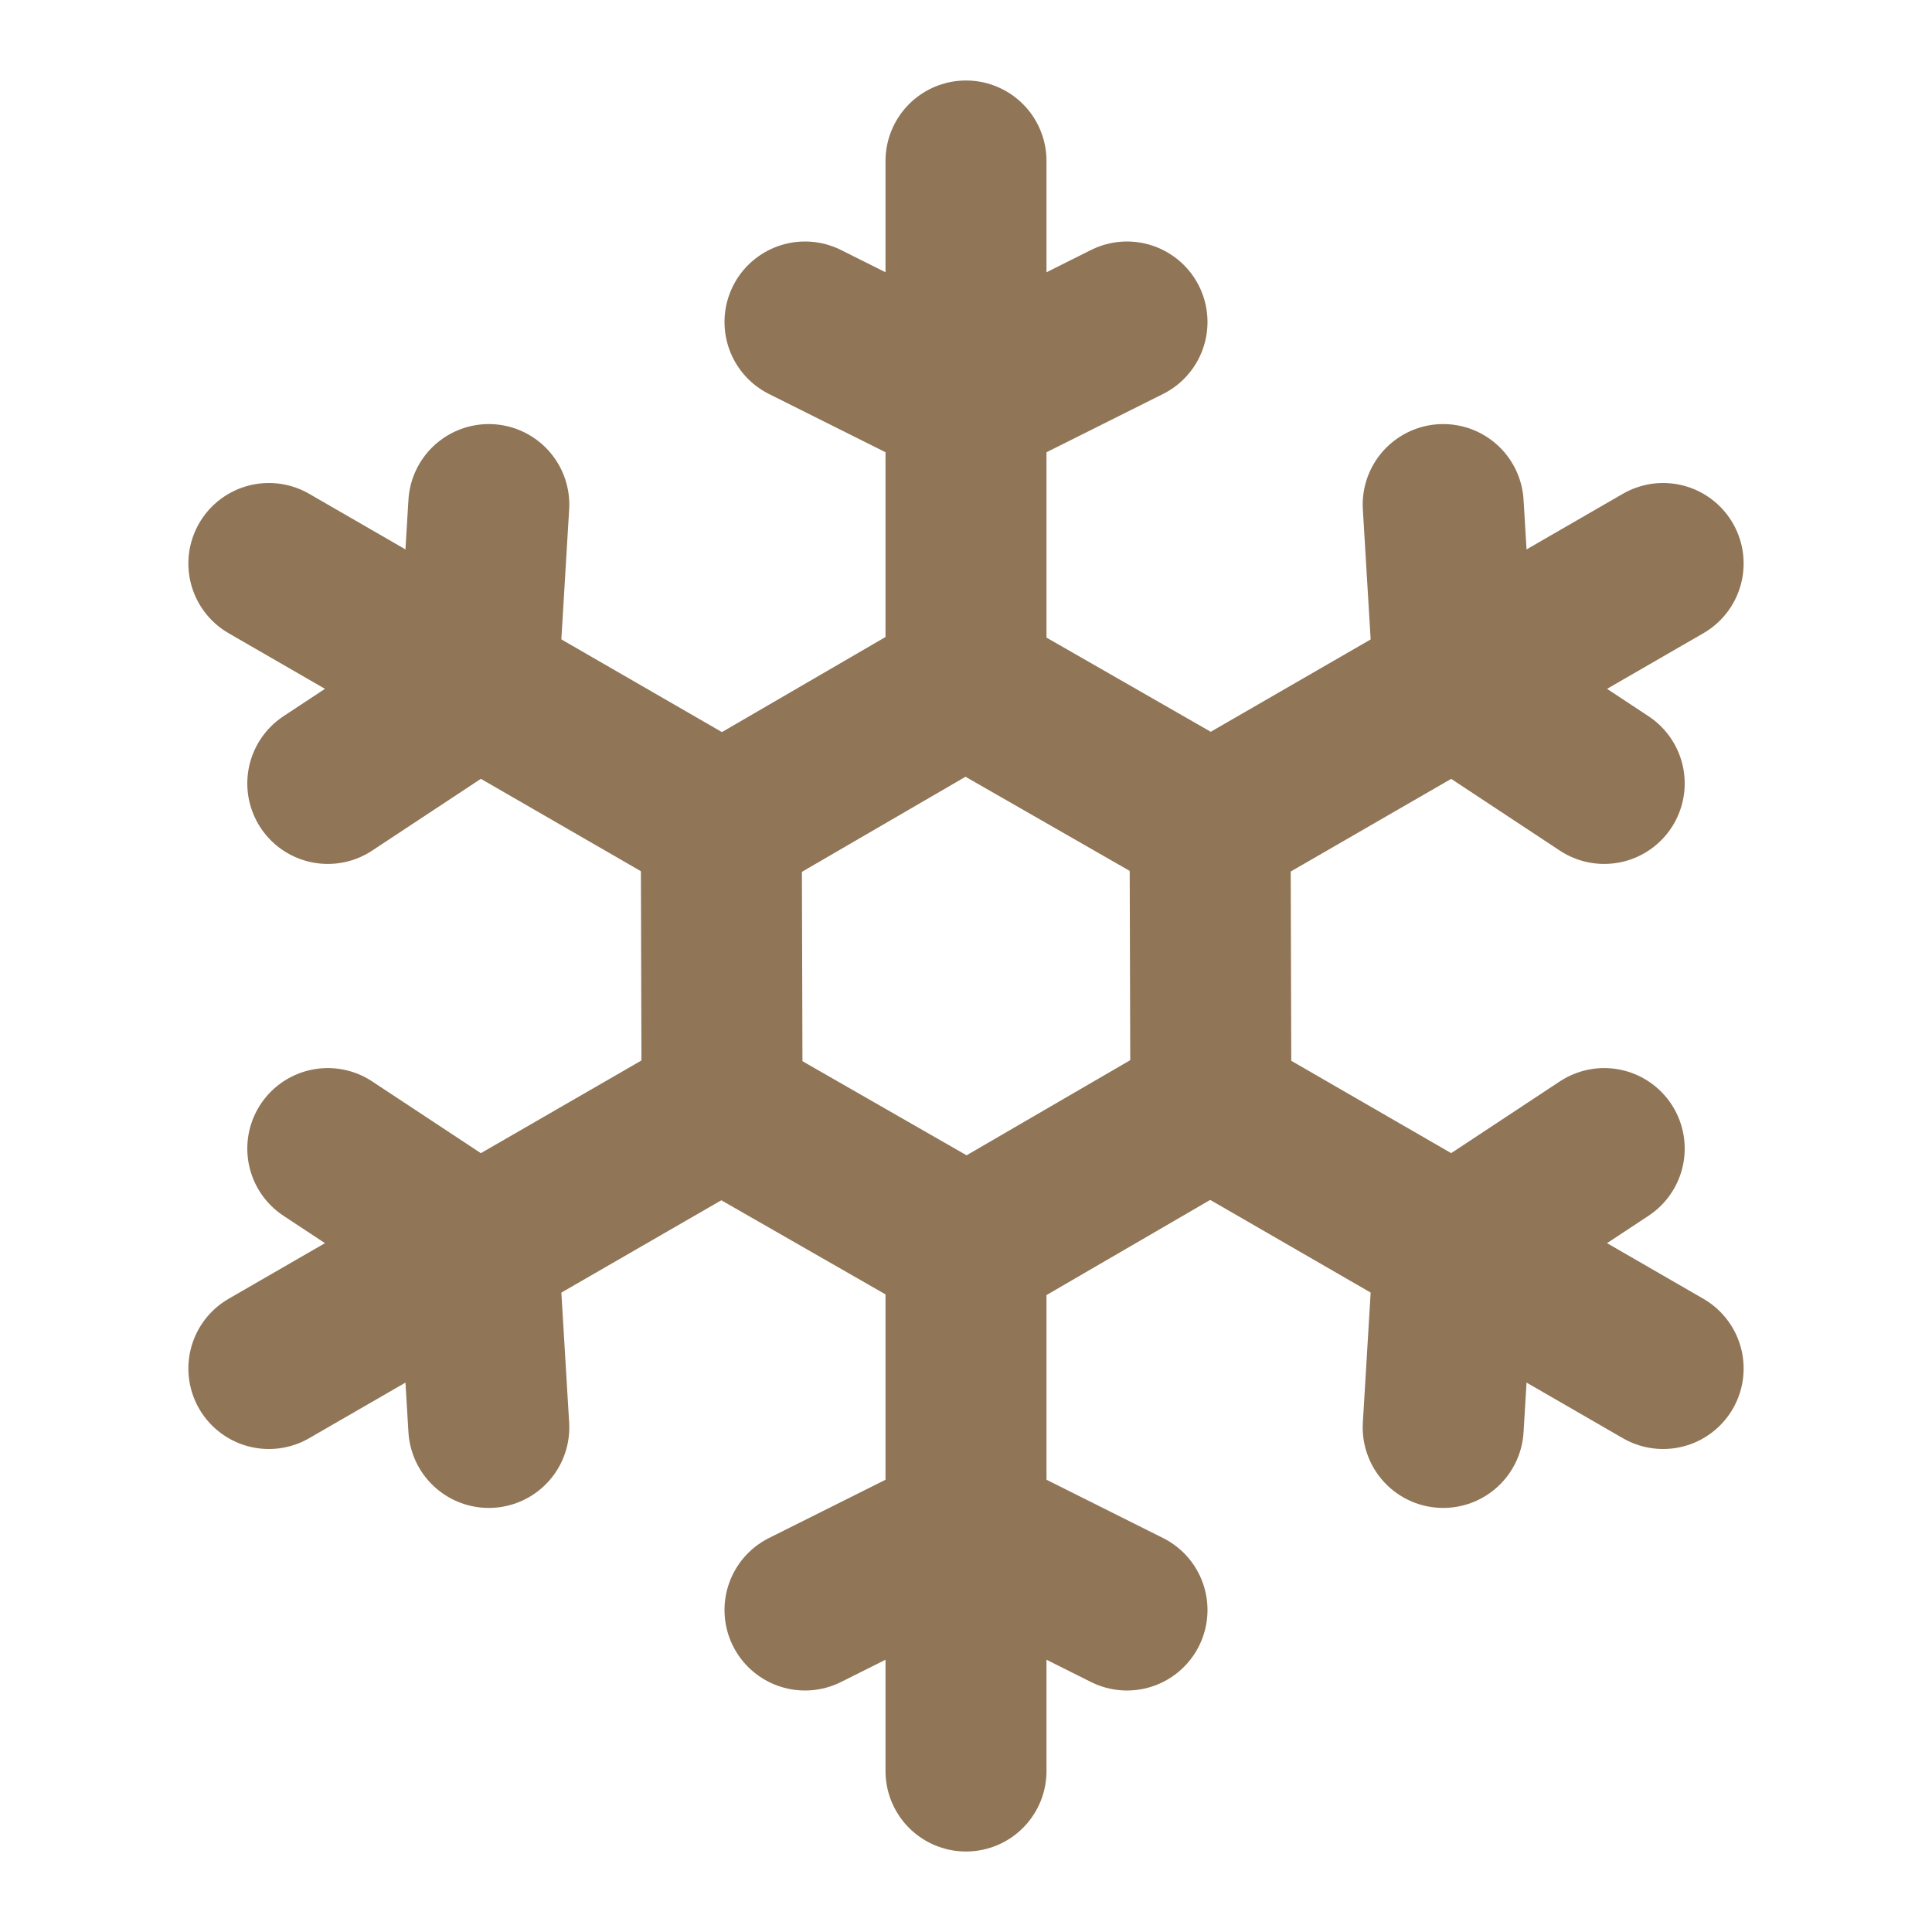 <?xml version="1.0" encoding="UTF-8" standalone="no"?>
<svg xmlns="http://www.w3.org/2000/svg" xmlns:xlink="http://www.w3.org/1999/xlink" xmlns:serif="http://www.serif.com/" width="100%" height="100%" viewBox="0 0 66 66" version="1.1" xml:space="preserve" style="fill-rule:evenodd;clip-rule:evenodd;stroke-linecap:round;stroke-linejoin:round;">
    <g transform="matrix(5.5,0,0,5.5,0,0)">
        <path d="M5,2L6,2.5L7,2" style="fill:none;fill-rule:nonzero;stroke:rgb(144,117,87);stroke-width:1px;"></path>
        <path d="M6,1L6,4.25L7.5,5.11M8.964,3.134L9.031,4.25L9.964,4.866" style="fill:none;fill-rule:nonzero;stroke:rgb(144,117,87);stroke-width:1px;"></path>
        <path d="M10.33,3.5L7.516,5.125L7.521,6.854M9.964,7.134L9.031,7.75L8.964,8.866" style="fill:none;fill-rule:nonzero;stroke:rgb(144,117,87);stroke-width:1px;"></path>
        <path d="M10.33,8.5L7.516,6.875L6.021,7.744M7,10L6,9.5L5,10" style="fill:none;fill-rule:nonzero;stroke:rgb(144,117,87);stroke-width:1px;"></path>
        <path d="M6,11L6,7.75L4.5,6.89M3.036,8.866L2.969,7.75L2.036,7.134" style="fill:none;fill-rule:nonzero;stroke:rgb(144,117,87);stroke-width:1px;"></path>
        <path d="M1.67,8.5L4.485,6.875L4.48,5.146M2.036,4.866L2.969,4.25L3.036,3.134" style="fill:none;fill-rule:nonzero;stroke:rgb(144,117,87);stroke-width:1px;"></path>
        <path d="M1.67,3.5L4.485,5.125L5.98,4.256" style="fill:none;fill-rule:nonzero;stroke:rgb(144,117,87);stroke-width:1px;"></path>
    </g>
</svg>
